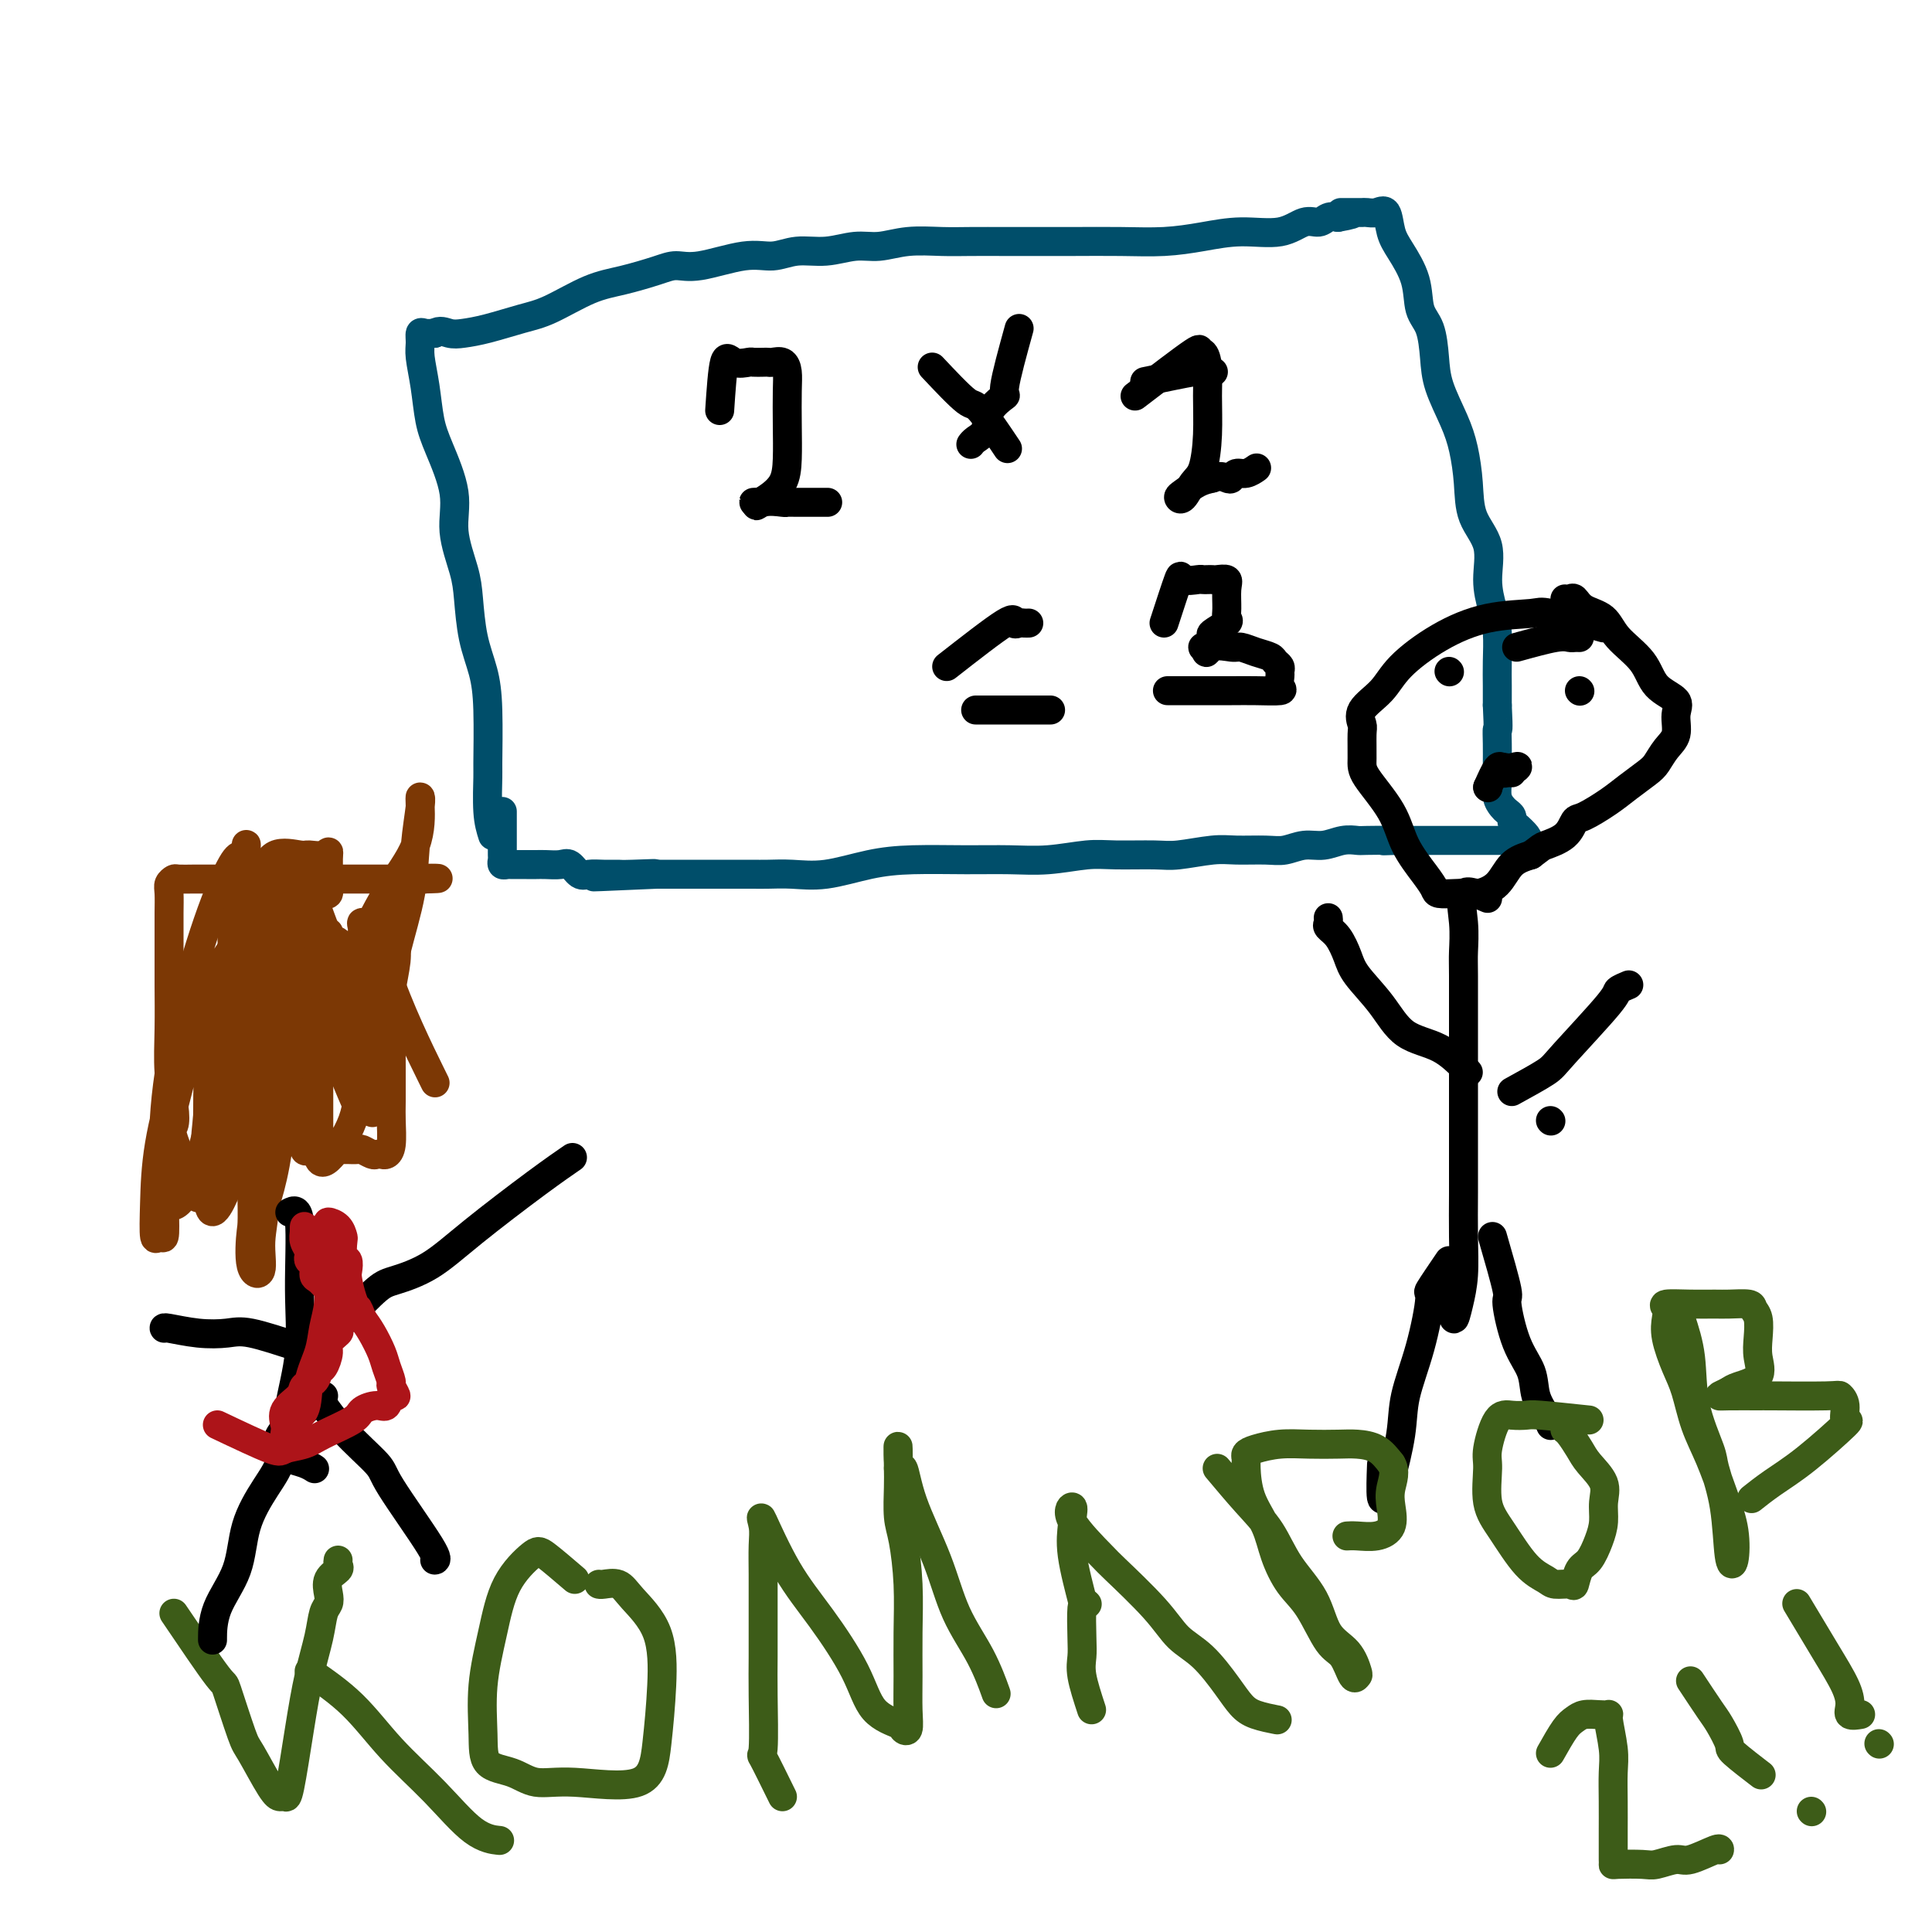<svg viewBox='0 0 400 400' version='1.1' xmlns='http://www.w3.org/2000/svg' xmlns:xlink='http://www.w3.org/1999/xlink'><g fill='none' stroke='rgb(0,78,106)' stroke-width='6' stroke-linecap='round' stroke-linejoin='round'><path d='M102,173c-0.424,-1.337 -0.848,-2.673 -1,-5c-0.152,-2.327 -0.033,-5.644 0,-7c0.033,-1.356 -0.019,-0.749 0,-3c0.019,-2.251 0.109,-7.358 0,-11c-0.109,-3.642 -0.416,-5.819 -1,-8c-0.584,-2.181 -1.446,-4.364 -2,-7c-0.554,-2.636 -0.799,-5.723 -1,-8c-0.201,-2.277 -0.358,-3.744 -1,-6c-0.642,-2.256 -1.768,-5.301 -2,-8c-0.232,-2.699 0.432,-5.051 0,-8c-0.432,-2.949 -1.958,-6.494 -3,-9c-1.042,-2.506 -1.600,-3.971 -2,-6c-0.400,-2.029 -0.641,-4.621 -1,-7c-0.359,-2.379 -0.837,-4.546 -1,-6c-0.163,-1.454 -0.013,-2.194 0,-3c0.013,-0.806 -0.112,-1.679 0,-2c0.112,-0.321 0.461,-0.092 1,0c0.539,0.092 1.270,0.046 2,0'/><path d='M90,69c1.017,-0.782 2.060,-0.238 3,0c0.940,0.238 1.775,0.169 3,0c1.225,-0.169 2.838,-0.440 5,-1c2.162,-0.560 4.872,-1.410 7,-2c2.128,-0.590 3.675,-0.919 6,-2c2.325,-1.081 5.429,-2.915 8,-4c2.571,-1.085 4.609,-1.423 7,-2c2.391,-0.577 5.135,-1.393 7,-2c1.865,-0.607 2.850,-1.004 4,-1c1.150,0.004 2.466,0.408 5,0c2.534,-0.408 6.288,-1.630 9,-2c2.712,-0.370 4.384,0.112 6,0c1.616,-0.112 3.178,-0.818 5,-1c1.822,-0.182 3.904,0.162 6,0c2.096,-0.162 4.207,-0.828 6,-1c1.793,-0.172 3.269,0.150 5,0c1.731,-0.150 3.717,-0.772 6,-1c2.283,-0.228 4.865,-0.061 7,0c2.135,0.061 3.824,0.016 6,0c2.176,-0.016 4.838,-0.004 7,0c2.162,0.004 3.825,-0.002 6,0c2.175,0.002 4.861,0.010 8,0c3.139,-0.010 6.730,-0.039 10,0c3.270,0.039 6.220,0.146 9,0c2.780,-0.146 5.392,-0.546 8,-1c2.608,-0.454 5.213,-0.963 8,-1c2.787,-0.037 5.758,0.396 8,0c2.242,-0.396 3.756,-1.622 5,-2c1.244,-0.378 2.220,0.090 3,0c0.780,-0.090 1.366,-0.740 2,-1c0.634,-0.260 1.317,-0.130 2,0'/><path d='M277,45c5.748,-1.000 2.118,-1.000 1,-1c-1.118,-0.000 0.277,-0.000 1,0c0.723,0.000 0.774,0.001 1,0c0.226,-0.001 0.628,-0.004 1,0c0.372,0.004 0.715,0.013 1,0c0.285,-0.013 0.512,-0.049 1,0c0.488,0.049 1.238,0.184 2,0c0.762,-0.184 1.537,-0.688 2,0c0.463,0.688 0.614,2.569 1,4c0.386,1.431 1.007,2.412 2,4c0.993,1.588 2.358,3.783 3,6c0.642,2.217 0.560,4.454 1,6c0.440,1.546 1.403,2.399 2,4c0.597,1.601 0.829,3.948 1,6c0.171,2.052 0.281,3.808 1,6c0.719,2.192 2.046,4.821 3,7c0.954,2.179 1.533,3.908 2,6c0.467,2.092 0.821,4.548 1,7c0.179,2.452 0.181,4.902 1,7c0.819,2.098 2.454,3.845 3,6c0.546,2.155 0.003,4.719 0,7c-0.003,2.281 0.535,4.280 1,6c0.465,1.720 0.857,3.162 1,5c0.143,1.838 0.039,4.072 0,6c-0.039,1.928 -0.011,3.551 0,5c0.011,1.449 0.006,2.725 0,4'/><path d='M310,146c0.309,6.113 0.083,4.897 0,5c-0.083,0.103 -0.023,1.526 0,3c0.023,1.474 0.009,3.001 0,4c-0.009,0.999 -0.014,1.472 0,2c0.014,0.528 0.046,1.111 0,2c-0.046,0.889 -0.171,2.084 0,3c0.171,0.916 0.636,1.554 1,2c0.364,0.446 0.626,0.700 1,1c0.374,0.300 0.858,0.644 1,1c0.142,0.356 -0.059,0.722 0,1c0.059,0.278 0.377,0.467 1,1c0.623,0.533 1.550,1.411 2,2c0.450,0.589 0.424,0.890 0,1c-0.424,0.110 -1.246,0.029 -2,0c-0.754,-0.029 -1.442,-0.008 -2,0c-0.558,0.008 -0.987,0.002 -2,0c-1.013,-0.002 -2.610,-0.001 -4,0c-1.390,0.001 -2.573,0.000 -3,0c-0.427,-0.000 -0.100,-0.000 -1,0c-0.900,0.000 -3.029,0.000 -4,0c-0.971,-0.000 -0.786,-0.000 -1,0c-0.214,0.000 -0.827,0.000 -2,0c-1.173,-0.000 -2.907,-0.000 -4,0c-1.093,0.000 -1.547,0.000 -2,0'/><path d='M289,174c-4.410,0.156 -1.936,0.046 -2,0c-0.064,-0.046 -2.666,-0.027 -4,0c-1.334,0.027 -1.399,0.064 -2,0c-0.601,-0.064 -1.736,-0.227 -3,0c-1.264,0.227 -2.655,0.846 -4,1c-1.345,0.154 -2.642,-0.156 -4,0c-1.358,0.156 -2.776,0.778 -4,1c-1.224,0.222 -2.256,0.045 -4,0c-1.744,-0.045 -4.202,0.041 -6,0c-1.798,-0.041 -2.935,-0.208 -5,0c-2.065,0.208 -5.057,0.792 -7,1c-1.943,0.208 -2.838,0.042 -5,0c-2.162,-0.042 -5.591,0.042 -8,0c-2.409,-0.042 -3.797,-0.208 -6,0c-2.203,0.208 -5.222,0.789 -8,1c-2.778,0.211 -5.315,0.050 -8,0c-2.685,-0.050 -5.519,0.011 -9,0c-3.481,-0.011 -7.611,-0.094 -11,0c-3.389,0.094 -6.039,0.365 -9,1c-2.961,0.635 -6.233,1.634 -9,2c-2.767,0.366 -5.029,0.098 -7,0c-1.971,-0.098 -3.651,-0.026 -5,0c-1.349,0.026 -2.367,0.007 -3,0c-0.633,-0.007 -0.882,-0.002 -2,0c-1.118,0.002 -3.104,0.001 -4,0c-0.896,-0.001 -0.700,-0.000 -1,0c-0.300,0.000 -1.094,0.000 -2,0c-0.906,-0.000 -1.923,-0.000 -3,0c-1.077,0.000 -2.213,0.000 -3,0c-0.787,-0.000 -1.225,-0.000 -2,0c-0.775,0.000 -1.888,0.000 -3,0'/><path d='M136,181c-24.266,1.083 -8.431,0.290 -3,0c5.431,-0.290 0.458,-0.076 -2,0c-2.458,0.076 -2.402,0.013 -3,0c-0.598,-0.013 -1.850,0.025 -3,0c-1.150,-0.025 -2.199,-0.112 -3,0c-0.801,0.112 -1.356,0.422 -2,0c-0.644,-0.422 -1.379,-1.577 -2,-2c-0.621,-0.423 -1.130,-0.113 -2,0c-0.870,0.113 -2.103,0.030 -3,0c-0.897,-0.030 -1.460,-0.007 -2,0c-0.540,0.007 -1.059,-0.001 -2,0c-0.941,0.001 -2.305,0.012 -3,0c-0.695,-0.012 -0.722,-0.048 -1,0c-0.278,0.048 -0.806,0.179 -1,0c-0.194,-0.179 -0.052,-0.666 0,-1c0.052,-0.334 0.014,-0.513 0,-1c-0.014,-0.487 -0.004,-1.283 0,-2c0.004,-0.717 0.001,-1.355 0,-2c-0.001,-0.645 -0.000,-1.297 0,-2c0.000,-0.703 0.000,-1.459 0,-2c-0.000,-0.541 -0.000,-0.869 0,-1c0.000,-0.131 0.000,-0.066 0,0'/></g>
<g fill='none' stroke='rgb(0,0,0)' stroke-width='6' stroke-linecap='round' stroke-linejoin='round'><path d='M149,85c0.283,-4.226 0.566,-8.453 1,-10c0.434,-1.547 1.020,-0.415 2,0c0.980,0.415 2.356,0.111 3,0c0.644,-0.111 0.557,-0.031 1,0c0.443,0.031 1.415,0.013 2,0c0.585,-0.013 0.784,-0.022 1,0c0.216,0.022 0.450,0.075 1,0c0.550,-0.075 1.416,-0.279 2,0c0.584,0.279 0.887,1.040 1,2c0.113,0.960 0.035,2.120 0,4c-0.035,1.880 -0.026,4.479 0,7c0.026,2.521 0.069,4.963 0,7c-0.069,2.037 -0.251,3.670 -1,5c-0.749,1.330 -2.067,2.356 -3,3c-0.933,0.644 -1.482,0.904 -2,1c-0.518,0.096 -1.005,0.027 -1,0c0.005,-0.027 0.503,-0.014 1,0'/><path d='M157,104c-0.935,1.392 -0.271,0.373 1,0c1.271,-0.373 3.150,-0.100 4,0c0.850,0.100 0.670,0.027 1,0c0.330,-0.027 1.171,-0.007 2,0c0.829,0.007 1.645,0.002 2,0c0.355,-0.002 0.249,-0.001 1,0c0.751,0.001 2.357,0.000 3,0c0.643,-0.000 0.321,-0.000 0,0'/><path d='M193,76c2.768,2.940 5.536,5.881 7,7c1.464,1.119 1.625,0.417 3,2c1.375,1.583 3.964,5.452 5,7c1.036,1.548 0.518,0.774 0,0'/><path d='M211,68c-1.355,4.908 -2.709,9.815 -3,12c-0.291,2.185 0.482,1.647 0,2c-0.482,0.353 -2.220,1.597 -3,3c-0.780,1.403 -0.601,2.964 -1,4c-0.399,1.036 -1.377,1.548 -2,2c-0.623,0.452 -0.892,0.843 -1,1c-0.108,0.157 -0.054,0.078 0,0'/><path d='M237,79c4.060,-0.845 8.119,-1.690 10,-2c1.881,-0.310 1.583,-0.083 2,0c0.417,0.083 1.548,0.024 2,0c0.452,-0.024 0.226,-0.012 0,0'/><path d='M235,82c4.981,-3.819 9.961,-7.638 12,-9c2.039,-1.362 1.135,-0.268 1,0c-0.135,0.268 0.497,-0.290 1,0c0.503,0.290 0.875,1.427 1,3c0.125,1.573 0.003,3.581 0,6c-0.003,2.419 0.114,5.247 0,8c-0.114,2.753 -0.460,5.429 -1,7c-0.540,1.571 -1.274,2.036 -2,3c-0.726,0.964 -1.443,2.427 -2,3c-0.557,0.573 -0.953,0.257 -1,0c-0.047,-0.257 0.257,-0.454 1,-1c0.743,-0.546 1.927,-1.442 3,-2c1.073,-0.558 2.037,-0.779 3,-1'/><path d='M251,99c1.557,-0.636 2.449,-0.227 3,0c0.551,0.227 0.761,0.271 1,0c0.239,-0.271 0.507,-0.856 1,-1c0.493,-0.144 1.210,0.154 2,0c0.790,-0.154 1.654,-0.758 2,-1c0.346,-0.242 0.173,-0.121 0,0'/><path d='M196,138c4.870,-3.804 9.739,-7.608 12,-9c2.261,-1.392 1.912,-0.373 2,0c0.088,0.373 0.611,0.100 1,0c0.389,-0.100 0.643,-0.027 1,0c0.357,0.027 0.816,0.008 1,0c0.184,-0.008 0.092,-0.004 0,0'/><path d='M202,147c3.696,0.000 7.393,0.000 9,0c1.607,0.000 1.125,0.000 2,0c0.875,0.000 3.107,0.000 4,0c0.893,0.000 0.446,0.000 0,0'/><path d='M241,129c1.239,-3.804 2.479,-7.608 3,-9c0.521,-1.392 0.325,-0.373 1,0c0.675,0.373 2.221,0.100 3,0c0.779,-0.100 0.791,-0.028 1,0c0.209,0.028 0.616,0.011 1,0c0.384,-0.011 0.744,-0.018 1,0c0.256,0.018 0.408,0.061 1,0c0.592,-0.061 1.626,-0.225 2,0c0.374,0.225 0.089,0.838 0,2c-0.089,1.162 0.019,2.873 0,4c-0.019,1.127 -0.165,1.668 0,2c0.165,0.332 0.642,0.453 0,1c-0.642,0.547 -2.404,1.519 -3,2c-0.596,0.481 -0.026,0.469 0,1c0.026,0.531 -0.493,1.604 -1,2c-0.507,0.396 -1.002,0.113 -1,0c0.002,-0.113 0.501,-0.057 1,0'/><path d='M250,134c-0.612,2.162 -0.143,0.568 1,0c1.143,-0.568 2.960,-0.111 4,0c1.040,0.111 1.302,-0.125 2,0c0.698,0.125 1.833,0.611 3,1c1.167,0.389 2.365,0.681 3,1c0.635,0.319 0.705,0.666 1,1c0.295,0.334 0.815,0.653 1,1c0.185,0.347 0.034,0.720 0,1c-0.034,0.280 0.048,0.467 0,1c-0.048,0.533 -0.225,1.411 0,2c0.225,0.589 0.851,0.890 0,1c-0.851,0.110 -3.178,0.029 -5,0c-1.822,-0.029 -3.140,-0.008 -5,0c-1.860,0.008 -4.261,0.002 -6,0c-1.739,-0.002 -2.814,-0.001 -4,0c-1.186,0.001 -2.482,0.000 -3,0c-0.518,-0.000 -0.259,-0.000 0,0'/><path d='M321,232c0.000,0.000 0.100,0.100 0.1,0.1'/><path d='M332,130c-4.404,-1.259 -8.807,-2.519 -11,-3c-2.193,-0.481 -2.174,-0.184 -4,0c-1.826,0.184 -5.495,0.254 -9,1c-3.505,0.746 -6.844,2.168 -10,4c-3.156,1.832 -6.128,4.074 -8,6c-1.872,1.926 -2.645,3.538 -4,5c-1.355,1.462 -3.292,2.776 -4,4c-0.708,1.224 -0.187,2.359 0,3c0.187,0.641 0.040,0.788 0,2c-0.040,1.212 0.027,3.490 0,5c-0.027,1.510 -0.147,2.254 1,4c1.147,1.746 3.562,4.496 5,7c1.438,2.504 1.898,4.762 3,7c1.102,2.238 2.847,4.456 4,6c1.153,1.544 1.714,2.415 2,3c0.286,0.585 0.296,0.885 1,1c0.704,0.115 2.102,0.046 3,0c0.898,-0.046 1.296,-0.067 2,0c0.704,0.067 1.715,0.224 3,0c1.285,-0.224 2.846,-0.830 4,-2c1.154,-1.170 1.901,-2.906 3,-4c1.099,-1.094 2.549,-1.547 4,-2'/><path d='M317,177c2.167,-1.616 2.085,-1.658 3,-2c0.915,-0.342 2.827,-0.986 4,-2c1.173,-1.014 1.606,-2.397 2,-3c0.394,-0.603 0.749,-0.426 2,-1c1.251,-0.574 3.398,-1.900 5,-3c1.602,-1.100 2.657,-1.973 4,-3c1.343,-1.027 2.972,-2.207 4,-3c1.028,-0.793 1.456,-1.199 2,-2c0.544,-0.801 1.204,-1.998 2,-3c0.796,-1.002 1.727,-1.810 2,-3c0.273,-1.190 -0.112,-2.761 0,-4c0.112,-1.239 0.719,-2.146 0,-3c-0.719,-0.854 -2.766,-1.656 -4,-3c-1.234,-1.344 -1.654,-3.229 -3,-5c-1.346,-1.771 -3.617,-3.427 -5,-5c-1.383,-1.573 -1.877,-3.062 -3,-4c-1.123,-0.938 -2.876,-1.323 -4,-2c-1.124,-0.677 -1.621,-1.645 -2,-2c-0.379,-0.355 -0.641,-0.095 -1,0c-0.359,0.095 -0.817,0.027 -1,0c-0.183,-0.027 -0.092,-0.014 0,0'/><path d='M308,186c-2.113,-0.942 -4.226,-1.883 -5,-1c-0.774,0.883 -0.207,3.591 0,6c0.207,2.409 0.056,4.519 0,6c-0.056,1.481 -0.015,2.331 0,5c0.015,2.669 0.004,7.155 0,10c-0.004,2.845 -0.001,4.050 0,6c0.001,1.950 0.001,4.645 0,8c-0.001,3.355 -0.003,7.369 0,11c0.003,3.631 0.011,6.879 0,10c-0.011,3.121 -0.041,6.114 0,9c0.041,2.886 0.155,5.666 0,8c-0.155,2.334 -0.578,4.224 -1,6c-0.422,1.776 -0.845,3.440 -1,3c-0.155,-0.440 -0.044,-2.983 0,-4c0.044,-1.017 0.022,-0.509 0,0'/><path d='M304,222c-1.858,-1.913 -3.715,-3.827 -6,-5c-2.285,-1.173 -4.996,-1.606 -7,-3c-2.004,-1.394 -3.301,-3.750 -5,-6c-1.699,-2.250 -3.800,-4.396 -5,-6c-1.200,-1.604 -1.498,-2.668 -2,-4c-0.502,-1.332 -1.206,-2.931 -2,-4c-0.794,-1.069 -1.677,-1.606 -2,-2c-0.323,-0.394 -0.087,-0.645 0,-1c0.087,-0.355 0.025,-0.816 0,-1c-0.025,-0.184 -0.012,-0.092 0,0'/><path d='M313,226c2.767,-1.519 5.533,-3.038 7,-4c1.467,-0.962 1.633,-1.368 4,-4c2.367,-2.632 6.933,-7.489 9,-10c2.067,-2.511 1.633,-2.676 2,-3c0.367,-0.324 1.533,-0.807 2,-1c0.467,-0.193 0.233,-0.097 0,0'/><path d='M300,261c-1.728,2.544 -3.456,5.088 -4,6c-0.544,0.912 0.096,0.191 0,2c-0.096,1.809 -0.929,6.146 -2,10c-1.071,3.854 -2.382,7.224 -3,10c-0.618,2.776 -0.544,4.956 -1,8c-0.456,3.044 -1.443,6.951 -2,9c-0.557,2.049 -0.685,2.240 -1,3c-0.315,0.760 -0.815,2.089 -1,1c-0.185,-1.089 -0.053,-4.597 0,-6c0.053,-1.403 0.026,-0.702 0,0'/><path d='M309,256c1.305,4.512 2.611,9.024 3,11c0.389,1.976 -0.138,1.414 0,3c0.138,1.586 0.941,5.318 2,8c1.059,2.682 2.375,4.313 3,6c0.625,1.688 0.559,3.432 1,5c0.441,1.568 1.388,2.961 2,4c0.612,1.039 0.889,1.726 1,2c0.111,0.274 0.055,0.137 0,0'/><path d='M300,139c0.000,0.000 0.100,0.100 0.1,0.1'/><path d='M327,143c0.000,0.000 0.100,0.100 0.1,0.1'/><path d='M308,163c0.000,0.000 0.100,0.100 0.1,0.1'/><path d='M308,163c0.756,-1.691 1.512,-3.381 2,-4c0.488,-0.619 0.708,-0.166 1,0c0.292,0.166 0.656,0.045 1,0c0.344,-0.045 0.670,-0.013 1,0c0.330,0.013 0.665,0.006 1,0'/><path d='M314,159c0.747,-0.623 -0.386,-0.181 -1,0c-0.614,0.181 -0.711,0.101 -1,0c-0.289,-0.101 -0.771,-0.223 -1,0c-0.229,0.223 -0.206,0.792 0,1c0.206,0.208 0.594,0.056 1,0c0.406,-0.056 0.830,-0.016 1,0c0.170,0.016 0.085,0.008 0,0'/><path d='M314,134c3.064,-0.845 6.128,-1.691 8,-2c1.872,-0.309 2.553,-0.083 3,0c0.447,0.083 0.659,0.022 1,0c0.341,-0.022 0.812,-0.006 1,0c0.188,0.006 0.094,0.003 0,0'/></g>
<g fill='none' stroke='rgb(61,92,24)' stroke-width='6' stroke-linecap='round' stroke-linejoin='round'><path d='M36,334c3.660,5.409 7.320,10.819 9,13c1.680,2.181 1.381,1.135 2,3c0.619,1.865 2.155,6.643 3,9c0.845,2.357 0.999,2.294 2,4c1.001,1.706 2.849,5.181 4,7c1.151,1.819 1.607,1.981 2,2c0.393,0.019 0.725,-0.104 1,0c0.275,0.104 0.493,0.435 1,-2c0.507,-2.435 1.302,-7.636 2,-12c0.698,-4.364 1.298,-7.892 2,-11c0.702,-3.108 1.507,-5.795 2,-8c0.493,-2.205 0.676,-3.929 1,-5c0.324,-1.071 0.791,-1.491 1,-2c0.209,-0.509 0.161,-1.107 0,-2c-0.161,-0.893 -0.435,-2.082 0,-3c0.435,-0.918 1.581,-1.566 2,-2c0.419,-0.434 0.113,-0.655 0,-1c-0.113,-0.345 -0.032,-0.813 0,-1c0.032,-0.187 0.016,-0.094 0,0'/><path d='M64,346c3.117,2.152 6.233,4.303 9,7c2.767,2.697 5.183,5.938 8,9c2.817,3.062 6.033,5.944 9,9c2.967,3.056 5.683,6.284 8,8c2.317,1.716 4.233,1.919 5,2c0.767,0.081 0.383,0.041 0,0'/><path d='M119,327c-2.328,-1.993 -4.656,-3.987 -6,-5c-1.344,-1.013 -1.705,-1.046 -3,0c-1.295,1.046 -3.524,3.169 -5,6c-1.476,2.831 -2.198,6.368 -3,10c-0.802,3.632 -1.683,7.359 -2,11c-0.317,3.641 -0.071,7.195 0,10c0.071,2.805 -0.034,4.862 1,6c1.034,1.138 3.208,1.356 5,2c1.792,0.644 3.202,1.713 5,2c1.798,0.287 3.985,-0.210 8,0c4.015,0.210 9.858,1.126 13,0c3.142,-1.126 3.583,-4.295 4,-8c0.417,-3.705 0.809,-7.945 1,-12c0.191,-4.055 0.181,-7.924 -1,-11c-1.181,-3.076 -3.532,-5.360 -5,-7c-1.468,-1.640 -2.053,-2.635 -3,-3c-0.947,-0.365 -2.255,-0.098 -3,0c-0.745,0.098 -0.927,0.028 -1,0c-0.073,-0.028 -0.036,-0.014 0,0'/><path d='M162,372c-1.691,-3.439 -3.381,-6.878 -4,-8c-0.619,-1.122 -0.166,0.074 0,-2c0.166,-2.074 0.044,-7.419 0,-11c-0.044,-3.581 -0.011,-5.398 0,-8c0.011,-2.602 -0.001,-5.987 0,-9c0.001,-3.013 0.014,-5.653 0,-8c-0.014,-2.347 -0.054,-4.401 0,-6c0.054,-1.599 0.202,-2.741 0,-4c-0.202,-1.259 -0.755,-2.633 0,-1c0.755,1.633 2.819,6.272 5,10c2.181,3.728 4.478,6.543 7,10c2.522,3.457 5.268,7.556 7,11c1.732,3.444 2.450,6.233 4,8c1.550,1.767 3.932,2.510 5,3c1.068,0.490 0.822,0.726 1,1c0.178,0.274 0.781,0.587 1,0c0.219,-0.587 0.056,-2.075 0,-4c-0.056,-1.925 -0.005,-4.287 0,-7c0.005,-2.713 -0.037,-5.776 0,-9c0.037,-3.224 0.154,-6.610 0,-10c-0.154,-3.390 -0.577,-6.785 -1,-9c-0.423,-2.215 -0.845,-3.250 -1,-5c-0.155,-1.750 -0.044,-4.214 0,-6c0.044,-1.786 0.022,-2.893 0,-4'/><path d='M186,304c-0.047,-8.414 -0.163,-2.950 0,-1c0.163,1.950 0.606,0.384 1,1c0.394,0.616 0.740,3.413 2,7c1.260,3.587 3.434,7.964 5,12c1.566,4.036 2.523,7.731 4,11c1.477,3.269 3.475,6.111 5,9c1.525,2.889 2.579,5.825 3,7c0.421,1.175 0.211,0.587 0,0'/><path d='M226,354c-0.844,-2.578 -1.688,-5.156 -2,-7c-0.312,-1.844 -0.091,-2.953 0,-4c0.091,-1.047 0.053,-2.031 0,-4c-0.053,-1.969 -0.120,-4.921 0,-6c0.120,-1.079 0.426,-0.284 0,-2c-0.426,-1.716 -1.584,-5.944 -2,-9c-0.416,-3.056 -0.090,-4.941 0,-6c0.090,-1.059 -0.056,-1.292 0,-2c0.056,-0.708 0.314,-1.892 0,-2c-0.314,-0.108 -1.201,0.859 0,3c1.201,2.141 4.490,5.456 6,7c1.510,1.544 1.240,1.319 3,3c1.760,1.681 5.549,5.269 8,8c2.451,2.731 3.564,4.605 5,6c1.436,1.395 3.195,2.311 5,4c1.805,1.689 3.658,4.152 5,6c1.342,1.848 2.174,3.083 3,4c0.826,0.917 1.645,1.516 3,2c1.355,0.484 3.244,0.853 4,1c0.756,0.147 0.378,0.074 0,0'/><path d='M225,332c0.000,0.000 0.100,0.100 0.1,0.1'/><path d='M252,304c2.055,2.448 4.110,4.896 6,7c1.890,2.104 3.616,3.864 5,6c1.384,2.136 2.427,4.650 4,7c1.573,2.350 3.676,4.538 5,7c1.324,2.462 1.869,5.199 3,7c1.131,1.801 2.848,2.665 4,4c1.152,1.335 1.740,3.141 2,4c0.260,0.859 0.191,0.772 0,1c-0.191,0.228 -0.505,0.773 -1,0c-0.495,-0.773 -1.172,-2.862 -2,-4c-0.828,-1.138 -1.806,-1.324 -3,-3c-1.194,-1.676 -2.603,-4.840 -4,-7c-1.397,-2.160 -2.781,-3.314 -4,-5c-1.219,-1.686 -2.274,-3.905 -3,-6c-0.726,-2.095 -1.124,-4.067 -2,-6c-0.876,-1.933 -2.231,-3.827 -3,-6c-0.769,-2.173 -0.952,-4.624 -1,-6c-0.048,-1.376 0.039,-1.675 0,-2c-0.039,-0.325 -0.205,-0.675 0,-1c0.205,-0.325 0.781,-0.623 2,-1c1.219,-0.377 3.082,-0.832 5,-1c1.918,-0.168 3.892,-0.051 6,0c2.108,0.051 4.348,0.034 6,0c1.652,-0.034 2.714,-0.086 4,0c1.286,0.086 2.796,0.310 4,1c1.204,0.690 2.102,1.845 3,3'/><path d='M288,303c1.092,1.565 0.322,3.477 0,5c-0.322,1.523 -0.195,2.657 0,4c0.195,1.343 0.458,2.896 0,4c-0.458,1.104 -1.638,1.760 -3,2c-1.362,0.240 -2.905,0.065 -4,0c-1.095,-0.065 -1.741,-0.018 -2,0c-0.259,0.018 -0.129,0.009 0,0'/><path d='M329,294c-3.958,-0.419 -7.916,-0.838 -10,-1c-2.084,-0.162 -2.295,-0.066 -3,0c-0.705,0.066 -1.904,0.103 -3,0c-1.096,-0.103 -2.090,-0.344 -3,1c-0.910,1.344 -1.735,4.275 -2,6c-0.265,1.725 0.030,2.244 0,4c-0.030,1.756 -0.385,4.747 0,7c0.385,2.253 1.511,3.766 3,6c1.489,2.234 3.341,5.190 5,7c1.659,1.810 3.126,2.475 4,3c0.874,0.525 1.154,0.911 2,1c0.846,0.089 2.258,-0.117 3,0c0.742,0.117 0.816,0.559 1,0c0.184,-0.559 0.479,-2.120 1,-3c0.521,-0.880 1.266,-1.081 2,-2c0.734,-0.919 1.455,-2.557 2,-4c0.545,-1.443 0.915,-2.693 1,-4c0.085,-1.307 -0.113,-2.672 0,-4c0.113,-1.328 0.538,-2.619 0,-4c-0.538,-1.381 -2.039,-2.854 -3,-4c-0.961,-1.146 -1.381,-1.967 -2,-3c-0.619,-1.033 -1.436,-2.278 -2,-3c-0.564,-0.722 -0.875,-0.921 -1,-1c-0.125,-0.079 -0.062,-0.040 0,0'/><path d='M348,273c0.819,2.501 1.638,5.002 2,8c0.362,2.998 0.268,6.491 1,10c0.732,3.509 2.291,7.032 3,9c0.709,1.968 0.570,2.380 1,4c0.430,1.620 1.431,4.446 2,8c0.569,3.554 0.708,7.835 1,10c0.292,2.165 0.738,2.213 1,1c0.262,-1.213 0.341,-3.689 0,-6c-0.341,-2.311 -1.102,-4.457 -2,-7c-0.898,-2.543 -1.933,-5.481 -3,-8c-1.067,-2.519 -2.167,-4.618 -3,-7c-0.833,-2.382 -1.399,-5.047 -2,-7c-0.601,-1.953 -1.237,-3.192 -2,-5c-0.763,-1.808 -1.654,-4.183 -2,-6c-0.346,-1.817 -0.146,-3.075 0,-4c0.146,-0.925 0.239,-1.516 0,-2c-0.239,-0.484 -0.810,-0.863 0,-1c0.810,-0.137 3.001,-0.034 5,0c1.999,0.034 3.807,-0.001 5,0c1.193,0.001 1.770,0.037 3,0c1.230,-0.037 3.113,-0.146 4,0c0.887,0.146 0.777,0.546 1,1c0.223,0.454 0.778,0.962 1,2c0.222,1.038 0.109,2.607 0,4c-0.109,1.393 -0.215,2.611 0,4c0.215,1.389 0.750,2.951 0,4c-0.750,1.049 -2.786,1.585 -4,2c-1.214,0.415 -1.607,0.707 -2,1'/><path d='M358,288c-1.406,0.691 -1.921,0.917 -2,1c-0.079,0.083 0.279,0.021 2,0c1.721,-0.021 4.805,-0.001 6,0c1.195,0.001 0.501,-0.016 3,0c2.499,0.016 8.193,0.065 11,0c2.807,-0.065 2.728,-0.244 3,0c0.272,0.244 0.895,0.911 1,2c0.105,1.089 -0.309,2.600 0,3c0.309,0.400 1.340,-0.313 0,1c-1.340,1.313 -5.050,4.651 -8,7c-2.950,2.349 -5.140,3.709 -7,5c-1.860,1.291 -3.388,2.512 -4,3c-0.612,0.488 -0.306,0.244 0,0'/><path d='M321,363c1.082,-1.917 2.165,-3.834 3,-5c0.835,-1.166 1.424,-1.582 2,-2c0.576,-0.418 1.139,-0.839 2,-1c0.861,-0.161 2.021,-0.061 3,0c0.979,0.061 1.779,0.082 2,0c0.221,-0.082 -0.137,-0.268 0,1c0.137,1.268 0.769,3.988 1,6c0.231,2.012 0.062,3.315 0,5c-0.062,1.685 -0.017,3.750 0,6c0.017,2.250 0.005,4.684 0,6c-0.005,1.316 -0.002,1.516 0,2c0.002,0.484 0.003,1.254 0,2c-0.003,0.746 -0.011,1.469 0,2c0.011,0.531 0.041,0.870 0,1c-0.041,0.130 -0.152,0.051 1,0c1.152,-0.051 3.566,-0.074 5,0c1.434,0.074 1.887,0.244 3,0c1.113,-0.244 2.887,-0.902 4,-1c1.113,-0.098 1.566,0.366 3,0c1.434,-0.366 3.847,-1.560 5,-2c1.153,-0.440 1.044,-0.126 1,0c-0.044,0.126 -0.022,0.063 0,0'/><path d='M350,348c1.527,2.310 3.055,4.620 4,6c0.945,1.380 1.309,1.831 2,3c0.691,1.169 1.711,3.056 2,4c0.289,0.944 -0.153,0.947 1,2c1.153,1.053 3.901,3.158 5,4c1.099,0.842 0.550,0.421 0,0'/><path d='M375,375c0.000,0.000 0.100,0.100 0.1,0.1'/><path d='M372,332c2.118,3.539 4.235,7.078 6,10c1.765,2.922 3.177,5.228 4,7c0.823,1.772 1.056,3.011 1,4c-0.056,0.989 -0.400,1.728 0,2c0.400,0.272 1.543,0.078 2,0c0.457,-0.078 0.229,-0.039 0,0'/><path d='M389,361c0.000,0.000 0.100,0.100 0.1,0.1'/></g>
<g fill='none' stroke='rgb(124,56,5)' stroke-width='6' stroke-linecap='round' stroke-linejoin='round'><path d='M41,248c-2.105,-4.812 -4.210,-9.623 -5,-12c-0.790,-2.377 -0.264,-2.319 0,-3c0.264,-0.681 0.267,-2.102 0,-4c-0.267,-1.898 -0.804,-4.272 -1,-7c-0.196,-2.728 -0.053,-5.811 0,-9c0.053,-3.189 0.014,-6.486 0,-9c-0.014,-2.514 -0.005,-4.246 0,-6c0.005,-1.754 0.005,-3.532 0,-5c-0.005,-1.468 -0.014,-2.628 0,-4c0.014,-1.372 0.052,-2.956 0,-4c-0.052,-1.044 -0.194,-1.548 0,-2c0.194,-0.452 0.725,-0.853 1,-1c0.275,-0.147 0.293,-0.039 1,0c0.707,0.039 2.102,0.011 3,0c0.898,-0.011 1.300,-0.003 2,0c0.700,0.003 1.697,0.001 3,0c1.303,-0.001 2.912,-0.000 5,0c2.088,0.000 4.653,0.000 7,0c2.347,-0.000 4.474,-0.000 7,0c2.526,0.000 5.452,0.000 8,0c2.548,-0.000 4.719,-0.000 7,0c2.281,0.000 4.673,0.000 6,0c1.327,-0.000 1.588,-0.000 2,0c0.412,0.000 0.975,0.000 1,0c0.025,-0.000 -0.487,-0.000 -1,0'/><path d='M87,182c7.696,-0.099 1.436,-0.346 -1,0c-2.436,0.346 -1.049,1.286 -1,2c0.049,0.714 -1.241,1.203 -2,3c-0.759,1.797 -0.988,4.902 -1,7c-0.012,2.098 0.193,3.187 0,5c-0.193,1.813 -0.784,4.348 -1,6c-0.216,1.652 -0.058,2.421 0,4c0.058,1.579 0.016,3.967 0,6c-0.016,2.033 -0.007,3.711 0,6c0.007,2.289 0.013,5.188 0,7c-0.013,1.812 -0.045,2.538 0,4c0.045,1.462 0.168,3.661 0,5c-0.168,1.339 -0.626,1.819 -1,2c-0.374,0.181 -0.662,0.063 -1,0c-0.338,-0.063 -0.725,-0.069 -1,0c-0.275,0.069 -0.439,0.215 -1,0c-0.561,-0.215 -1.519,-0.790 -2,-1c-0.481,-0.210 -0.486,-0.056 -1,0c-0.514,0.056 -1.538,0.015 -2,0c-0.462,-0.015 -0.361,-0.005 -1,0c-0.639,0.005 -2.017,0.004 -3,0c-0.983,-0.004 -1.570,-0.012 -2,0c-0.430,0.012 -0.704,0.046 -1,0c-0.296,-0.046 -0.615,-0.170 -1,0c-0.385,0.170 -0.835,0.633 -1,0c-0.165,-0.633 -0.044,-2.363 0,-6c0.044,-3.637 0.013,-9.182 0,-14c-0.013,-4.818 -0.006,-8.909 0,-13'/><path d='M63,205c-0.142,-6.477 0.502,-6.170 1,-7c0.498,-0.830 0.849,-2.796 1,-3c0.151,-0.204 0.101,1.353 0,2c-0.101,0.647 -0.254,0.385 0,2c0.254,1.615 0.916,5.107 0,10c-0.916,4.893 -3.408,11.188 -5,17c-1.592,5.812 -2.283,11.142 -3,15c-0.717,3.858 -1.460,6.243 -2,8c-0.540,1.757 -0.878,2.885 -1,2c-0.122,-0.885 -0.030,-3.785 0,-5c0.030,-1.215 -0.002,-0.746 0,-5c0.002,-4.254 0.040,-13.231 0,-20c-0.040,-6.769 -0.157,-11.330 0,-15c0.157,-3.670 0.588,-6.450 0,-9c-0.588,-2.550 -2.196,-4.872 -3,-6c-0.804,-1.128 -0.804,-1.062 -1,-1c-0.196,0.062 -0.590,0.121 -1,0c-0.410,-0.121 -0.838,-0.421 -1,0c-0.162,0.421 -0.057,1.564 0,3c0.057,1.436 0.068,3.166 0,5c-0.068,1.834 -0.214,3.774 -1,7c-0.786,3.226 -2.211,7.740 -3,12c-0.789,4.260 -0.944,8.266 -1,12c-0.056,3.734 -0.015,7.198 0,10c0.015,2.802 0.004,4.944 0,6c-0.004,1.056 -0.002,1.028 0,1'/><path d='M43,246c0.023,8.990 2.579,3.467 4,0c1.421,-3.467 1.705,-4.876 2,-8c0.295,-3.124 0.601,-7.962 1,-13c0.399,-5.038 0.892,-10.275 1,-15c0.108,-4.725 -0.170,-8.937 0,-13c0.170,-4.063 0.789,-7.978 1,-10c0.211,-2.022 0.015,-2.153 0,-2c-0.015,0.153 0.153,0.588 0,2c-0.153,1.412 -0.626,3.801 -1,5c-0.374,1.199 -0.650,1.210 -2,3c-1.350,1.790 -3.774,5.360 -6,10c-2.226,4.640 -4.254,10.349 -6,16c-1.746,5.651 -3.210,11.245 -4,16c-0.790,4.755 -0.905,8.672 -1,12c-0.095,3.328 -0.171,6.066 0,7c0.171,0.934 0.588,0.064 1,0c0.412,-0.064 0.818,0.676 1,0c0.182,-0.676 0.139,-2.770 0,-7c-0.139,-4.230 -0.374,-10.597 0,-17c0.374,-6.403 1.358,-12.843 3,-20c1.642,-7.157 3.942,-15.030 6,-21c2.058,-5.970 3.872,-10.038 5,-12c1.128,-1.962 1.569,-1.819 2,-2c0.431,-0.181 0.851,-0.687 1,0c0.149,0.687 0.026,2.566 0,4c-0.026,1.434 0.046,2.423 0,4c-0.046,1.577 -0.208,3.742 0,7c0.208,3.258 0.787,7.608 1,13c0.213,5.392 0.061,11.826 0,18c-0.061,6.174 -0.030,12.087 0,18'/><path d='M52,241c0.343,12.682 0.201,12.388 0,14c-0.201,1.612 -0.461,5.131 0,7c0.461,1.869 1.644,2.088 2,1c0.356,-1.088 -0.116,-3.482 0,-6c0.116,-2.518 0.819,-5.159 1,-10c0.181,-4.841 -0.159,-11.881 0,-19c0.159,-7.119 0.817,-14.316 1,-21c0.183,-6.684 -0.109,-12.855 0,-17c0.109,-4.145 0.619,-6.265 1,-7c0.381,-0.735 0.632,-0.086 1,0c0.368,0.086 0.853,-0.392 1,0c0.147,0.392 -0.043,1.656 0,3c0.043,1.344 0.319,2.770 1,5c0.681,2.230 1.766,5.264 3,9c1.234,3.736 2.618,8.175 4,12c1.382,3.825 2.763,7.036 4,10c1.237,2.964 2.332,5.682 3,7c0.668,1.318 0.911,1.235 1,1c0.089,-0.235 0.024,-0.622 0,-2c-0.024,-1.378 -0.006,-3.745 0,-6c0.006,-2.255 0.002,-4.397 0,-7c-0.002,-2.603 -0.000,-5.667 0,-8c0.000,-2.333 -0.001,-3.937 0,-6c0.001,-2.063 0.006,-4.586 0,-6c-0.006,-1.414 -0.022,-1.719 0,-2c0.022,-0.281 0.083,-0.537 0,-1c-0.083,-0.463 -0.309,-1.132 0,-1c0.309,0.132 1.155,1.066 2,2'/><path d='M77,193c0.607,-5.012 0.625,0.458 3,8c2.375,7.542 7.107,17.155 9,21c1.893,3.845 0.946,1.923 0,0'/></g>
<g fill='none' stroke='rgb(0,0,0)' stroke-width='6' stroke-linecap='round' stroke-linejoin='round'><path d='M60,251c0.862,-0.426 1.723,-0.851 2,2c0.277,2.851 -0.031,8.980 0,14c0.031,5.020 0.401,8.931 0,13c-0.401,4.069 -1.574,8.295 -2,11c-0.426,2.705 -0.105,3.891 0,5c0.105,1.109 -0.007,2.143 0,3c0.007,0.857 0.132,1.536 0,2c-0.132,0.464 -0.520,0.712 0,1c0.520,0.288 1.948,0.616 3,1c1.052,0.384 1.729,0.824 2,1c0.271,0.176 0.135,0.088 0,0'/><path d='M72,273c2.246,-2.362 4.493,-4.725 6,-6c1.507,-1.275 2.275,-1.463 4,-2c1.725,-0.537 4.407,-1.423 7,-3c2.593,-1.577 5.097,-3.845 9,-7c3.903,-3.155 9.205,-7.195 13,-10c3.795,-2.805 6.084,-4.373 7,-5c0.916,-0.627 0.458,-0.314 0,0'/><path d='M67,289c-3.865,2.948 -7.729,5.896 -9,8c-1.271,2.104 0.052,3.365 0,5c-0.052,1.635 -1.478,3.644 -3,6c-1.522,2.356 -3.140,5.060 -4,8c-0.860,2.940 -0.963,6.118 -2,9c-1.037,2.882 -3.010,5.468 -4,8c-0.990,2.532 -0.997,5.009 -1,6c-0.003,0.991 -0.001,0.495 0,0'/><path d='M65,288c1.771,2.649 3.543,5.298 6,8c2.457,2.702 5.600,5.456 7,7c1.400,1.544 1.056,1.878 3,5c1.944,3.122 6.177,9.033 8,12c1.823,2.967 1.235,2.991 1,3c-0.235,0.009 -0.118,0.005 0,0'/><path d='M62,279c-3.796,-1.260 -7.591,-2.520 -10,-3c-2.409,-0.480 -3.430,-0.181 -5,0c-1.570,0.181 -3.689,0.244 -6,0c-2.311,-0.244 -4.815,-0.797 -6,-1c-1.185,-0.203 -1.053,-0.058 -1,0c0.053,0.058 0.026,0.029 0,0'/></g>
<g fill='none' stroke='rgb(124,56,5)' stroke-width='6' stroke-linecap='round' stroke-linejoin='round'><path d='M66,193c0.000,3.760 0.000,7.519 0,11c-0.000,3.481 -0.001,6.682 0,10c0.001,3.318 0.003,6.752 0,10c-0.003,3.248 -0.011,6.312 0,9c0.011,2.688 0.042,5.002 0,6c-0.042,0.998 -0.156,0.680 0,1c0.156,0.320 0.582,1.277 2,0c1.418,-1.277 3.826,-4.789 5,-8c1.174,-3.211 1.112,-6.123 2,-10c0.888,-3.877 2.725,-8.720 4,-13c1.275,-4.280 1.988,-7.999 3,-12c1.012,-4.001 2.324,-8.286 3,-12c0.676,-3.714 0.718,-6.857 1,-10c0.282,-3.143 0.804,-6.286 1,-8c0.196,-1.714 0.064,-1.998 0,-2c-0.064,-0.002 -0.062,0.278 0,2c0.062,1.722 0.185,4.886 -1,8c-1.185,3.114 -3.677,6.179 -6,10c-2.323,3.821 -4.476,8.397 -7,13c-2.524,4.603 -5.419,9.231 -7,12c-1.581,2.769 -1.849,3.678 -3,6c-1.151,2.322 -3.185,6.058 -5,10c-1.815,3.942 -3.412,8.089 -4,10c-0.588,1.911 -0.168,1.584 0,2c0.168,0.416 0.084,1.573 0,1c-0.084,-0.573 -0.167,-2.878 0,-5c0.167,-2.122 0.583,-4.061 1,-6'/><path d='M55,228c0.564,-3.479 1.472,-6.677 2,-10c0.528,-3.323 0.674,-6.772 1,-10c0.326,-3.228 0.830,-6.237 1,-9c0.170,-2.763 0.004,-5.282 0,-7c-0.004,-1.718 0.154,-2.635 0,-3c-0.154,-0.365 -0.620,-0.178 -1,0c-0.380,0.178 -0.674,0.347 -2,0c-1.326,-0.347 -3.683,-1.212 -5,0c-1.317,1.212 -1.592,4.500 -3,8c-1.408,3.500 -3.949,7.213 -6,12c-2.051,4.787 -3.614,10.648 -5,16c-1.386,5.352 -2.597,10.196 -3,14c-0.403,3.804 0.001,6.567 0,8c-0.001,1.433 -0.407,1.534 0,2c0.407,0.466 1.629,1.296 3,0c1.371,-1.296 2.893,-4.720 4,-8c1.107,-3.280 1.799,-6.417 3,-11c1.201,-4.583 2.910,-10.612 4,-16c1.090,-5.388 1.560,-10.135 2,-15c0.440,-4.865 0.851,-9.846 1,-14c0.149,-4.154 0.037,-7.479 0,-9c-0.037,-1.521 0.000,-1.237 0,-1c-0.000,0.237 -0.039,0.426 0,1c0.039,0.574 0.154,1.532 0,3c-0.154,1.468 -0.577,3.445 -1,7c-0.423,3.555 -0.845,8.688 -2,14c-1.155,5.312 -3.044,10.803 -4,16c-0.956,5.197 -0.978,10.098 -1,15'/><path d='M43,231c-1.169,10.448 -0.090,9.069 0,9c0.090,-0.069 -0.808,1.171 0,1c0.808,-0.171 3.323,-1.754 5,-4c1.677,-2.246 2.515,-5.154 4,-8c1.485,-2.846 3.617,-5.629 5,-9c1.383,-3.371 2.017,-7.329 3,-11c0.983,-3.671 2.316,-7.054 3,-10c0.684,-2.946 0.719,-5.454 1,-8c0.281,-2.546 0.810,-5.130 1,-7c0.190,-1.870 0.043,-3.025 0,-3c-0.043,0.025 0.018,1.232 0,2c-0.018,0.768 -0.113,1.097 0,2c0.113,0.903 0.436,2.378 1,4c0.564,1.622 1.368,3.390 2,6c0.632,2.610 1.091,6.064 2,9c0.909,2.936 2.268,5.356 3,8c0.732,2.644 0.837,5.513 1,8c0.163,2.487 0.383,4.592 1,6c0.617,1.408 1.629,2.117 2,3c0.371,0.883 0.099,1.938 0,1c-0.099,-0.938 -0.027,-3.870 0,-5c0.027,-1.130 0.007,-0.458 0,-1c-0.007,-0.542 -0.002,-2.298 0,-4c0.002,-1.702 0.001,-3.351 0,-5'/><path d='M77,215c0.129,-2.398 0.451,-1.395 0,-2c-0.451,-0.605 -1.675,-2.820 -2,-4c-0.325,-1.180 0.249,-1.327 0,-2c-0.249,-0.673 -1.322,-1.872 -2,-3c-0.678,-1.128 -0.960,-2.186 -1,-3c-0.040,-0.814 0.163,-1.385 0,-2c-0.163,-0.615 -0.691,-1.275 -1,-2c-0.309,-0.725 -0.397,-1.515 -1,-2c-0.603,-0.485 -1.719,-0.666 -2,-1c-0.281,-0.334 0.275,-0.821 0,-1c-0.275,-0.179 -1.380,-0.051 -2,0c-0.620,0.051 -0.755,0.025 -1,0c-0.245,-0.025 -0.602,-0.049 -1,0c-0.398,0.049 -0.839,0.169 -1,0c-0.161,-0.169 -0.043,-0.629 0,-1c0.043,-0.371 0.012,-0.655 0,-1c-0.012,-0.345 -0.003,-0.752 0,-1c0.003,-0.248 0.001,-0.336 0,-1c-0.001,-0.664 -0.000,-1.904 0,-2c0.000,-0.096 0.000,0.952 0,2'/><path d='M63,189c-1.288,-0.980 -0.510,0.572 0,1c0.510,0.428 0.750,-0.266 0,-1c-0.750,-0.734 -2.491,-1.507 -3,-2c-0.509,-0.493 0.213,-0.707 0,-1c-0.213,-0.293 -1.363,-0.667 -2,-1c-0.637,-0.333 -0.762,-0.625 -1,-1c-0.238,-0.375 -0.588,-0.834 -1,-1c-0.412,-0.166 -0.884,-0.041 -1,0c-0.116,0.041 0.126,-0.004 1,0c0.874,0.004 2.381,0.057 3,0c0.619,-0.057 0.351,-0.226 1,0c0.649,0.226 2.215,0.845 3,1c0.785,0.155 0.788,-0.153 1,0c0.212,0.153 0.631,0.767 1,1c0.369,0.233 0.687,0.085 1,0c0.313,-0.085 0.620,-0.106 1,0c0.380,0.106 0.834,0.338 1,0c0.166,-0.338 0.045,-1.245 0,-2c-0.045,-0.755 -0.012,-1.357 0,-2c0.012,-0.643 0.003,-1.327 0,-2c-0.003,-0.673 -0.002,-1.337 0,-2'/><path d='M68,177c0.252,-1.234 -0.120,-0.318 -1,0c-0.880,0.318 -2.270,0.037 -3,0c-0.730,-0.037 -0.801,0.171 -2,0c-1.199,-0.171 -3.527,-0.722 -5,0c-1.473,0.722 -2.091,2.718 -3,4c-0.909,1.282 -2.110,1.849 -3,3c-0.890,1.151 -1.468,2.886 -2,6c-0.532,3.114 -1.019,7.607 -2,12c-0.981,4.393 -2.457,8.688 -3,12c-0.543,3.312 -0.154,5.643 0,8c0.154,2.357 0.071,4.740 0,6c-0.071,1.260 -0.132,1.396 0,2c0.132,0.604 0.456,1.675 1,2c0.544,0.325 1.309,-0.096 2,0c0.691,0.096 1.309,0.710 2,1c0.691,0.290 1.453,0.255 2,0c0.547,-0.255 0.877,-0.730 1,-1c0.123,-0.270 0.039,-0.336 0,-1c-0.039,-0.664 -0.031,-1.928 0,-3c0.031,-1.072 0.087,-1.952 0,-3c-0.087,-1.048 -0.317,-2.262 0,-3c0.317,-0.738 1.183,-0.999 2,-2c0.817,-1.001 1.587,-2.744 2,-4c0.413,-1.256 0.470,-2.027 1,-3c0.530,-0.973 1.534,-2.147 2,-3c0.466,-0.853 0.395,-1.383 1,-2c0.605,-0.617 1.887,-1.319 3,-2c1.113,-0.681 2.056,-1.340 3,-2'/><path d='M66,204c2.450,-3.189 1.574,-2.161 2,-2c0.426,0.161 2.153,-0.545 3,-1c0.847,-0.455 0.815,-0.658 1,-1c0.185,-0.342 0.588,-0.823 1,-1c0.412,-0.177 0.832,-0.051 1,0c0.168,0.051 0.084,0.025 0,0'/></g>
<g fill='none' stroke='rgb(173,20,25)' stroke-width='6' stroke-linecap='round' stroke-linejoin='round'><path d='M45,295c4.411,2.094 8.821,4.187 11,5c2.179,0.813 2.126,0.345 3,0c0.874,-0.345 2.674,-0.566 4,-1c1.326,-0.434 2.176,-1.081 4,-2c1.824,-0.919 4.621,-2.111 6,-3c1.379,-0.889 1.341,-1.476 2,-2c0.659,-0.524 2.015,-0.985 3,-1c0.985,-0.015 1.599,0.415 2,0c0.401,-0.415 0.587,-1.676 1,-2c0.413,-0.324 1.051,0.287 1,0c-0.051,-0.287 -0.790,-1.473 -1,-2c-0.210,-0.527 0.109,-0.395 0,-1c-0.109,-0.605 -0.648,-1.946 -1,-3c-0.352,-1.054 -0.518,-1.822 -1,-3c-0.482,-1.178 -1.281,-2.765 -2,-4c-0.719,-1.235 -1.360,-2.117 -2,-3'/><path d='M75,273c-1.110,-2.865 -0.885,-2.029 -1,-2c-0.115,0.029 -0.570,-0.750 -1,-2c-0.430,-1.250 -0.833,-2.973 -1,-4c-0.167,-1.027 -0.097,-1.359 0,-2c0.097,-0.641 0.220,-1.590 0,-2c-0.220,-0.410 -0.785,-0.282 -1,-1c-0.215,-0.718 -0.082,-2.282 0,-3c0.082,-0.718 0.113,-0.592 0,-1c-0.113,-0.408 -0.370,-1.352 -1,-2c-0.630,-0.648 -1.633,-1.001 -2,-1c-0.367,0.001 -0.098,0.356 0,1c0.098,0.644 0.026,1.577 0,2c-0.026,0.423 -0.006,0.335 0,1c0.006,0.665 -0.002,2.084 0,3c0.002,0.916 0.013,1.328 0,2c-0.013,0.672 -0.049,1.605 0,3c0.049,1.395 0.184,3.251 0,5c-0.184,1.749 -0.688,3.389 -1,5c-0.312,1.611 -0.433,3.192 -1,5c-0.567,1.808 -1.581,3.843 -2,6c-0.419,2.157 -0.242,4.437 -1,6c-0.758,1.563 -2.451,2.409 -3,3c-0.549,0.591 0.044,0.928 0,2c-0.044,1.072 -0.727,2.878 -1,3c-0.273,0.122 -0.137,-1.439 0,-3'/><path d='M59,297c0.047,-0.776 0.163,-1.215 0,-2c-0.163,-0.785 -0.605,-1.916 0,-3c0.605,-1.084 2.256,-2.120 3,-3c0.744,-0.880 0.582,-1.605 1,-2c0.418,-0.395 1.416,-0.462 2,-1c0.584,-0.538 0.752,-1.549 1,-2c0.248,-0.451 0.574,-0.343 1,-1c0.426,-0.657 0.951,-2.080 1,-3c0.049,-0.920 -0.380,-1.335 0,-2c0.380,-0.665 1.567,-1.578 2,-2c0.433,-0.422 0.110,-0.353 0,-1c-0.110,-0.647 -0.008,-2.009 0,-3c0.008,-0.991 -0.079,-1.613 0,-2c0.079,-0.387 0.323,-0.541 0,-1c-0.323,-0.459 -1.215,-1.222 -2,-2c-0.785,-0.778 -1.465,-1.571 -2,-2c-0.535,-0.429 -0.927,-0.495 -1,-1c-0.073,-0.505 0.173,-1.448 0,-2c-0.173,-0.552 -0.764,-0.714 -1,-1c-0.236,-0.286 -0.116,-0.695 0,-1c0.116,-0.305 0.227,-0.504 0,-1c-0.227,-0.496 -0.793,-1.288 -1,-2c-0.207,-0.712 -0.056,-1.346 0,-2c0.056,-0.654 0.016,-1.330 0,-1c-0.016,0.330 -0.008,1.665 0,3'/></g>
</svg>